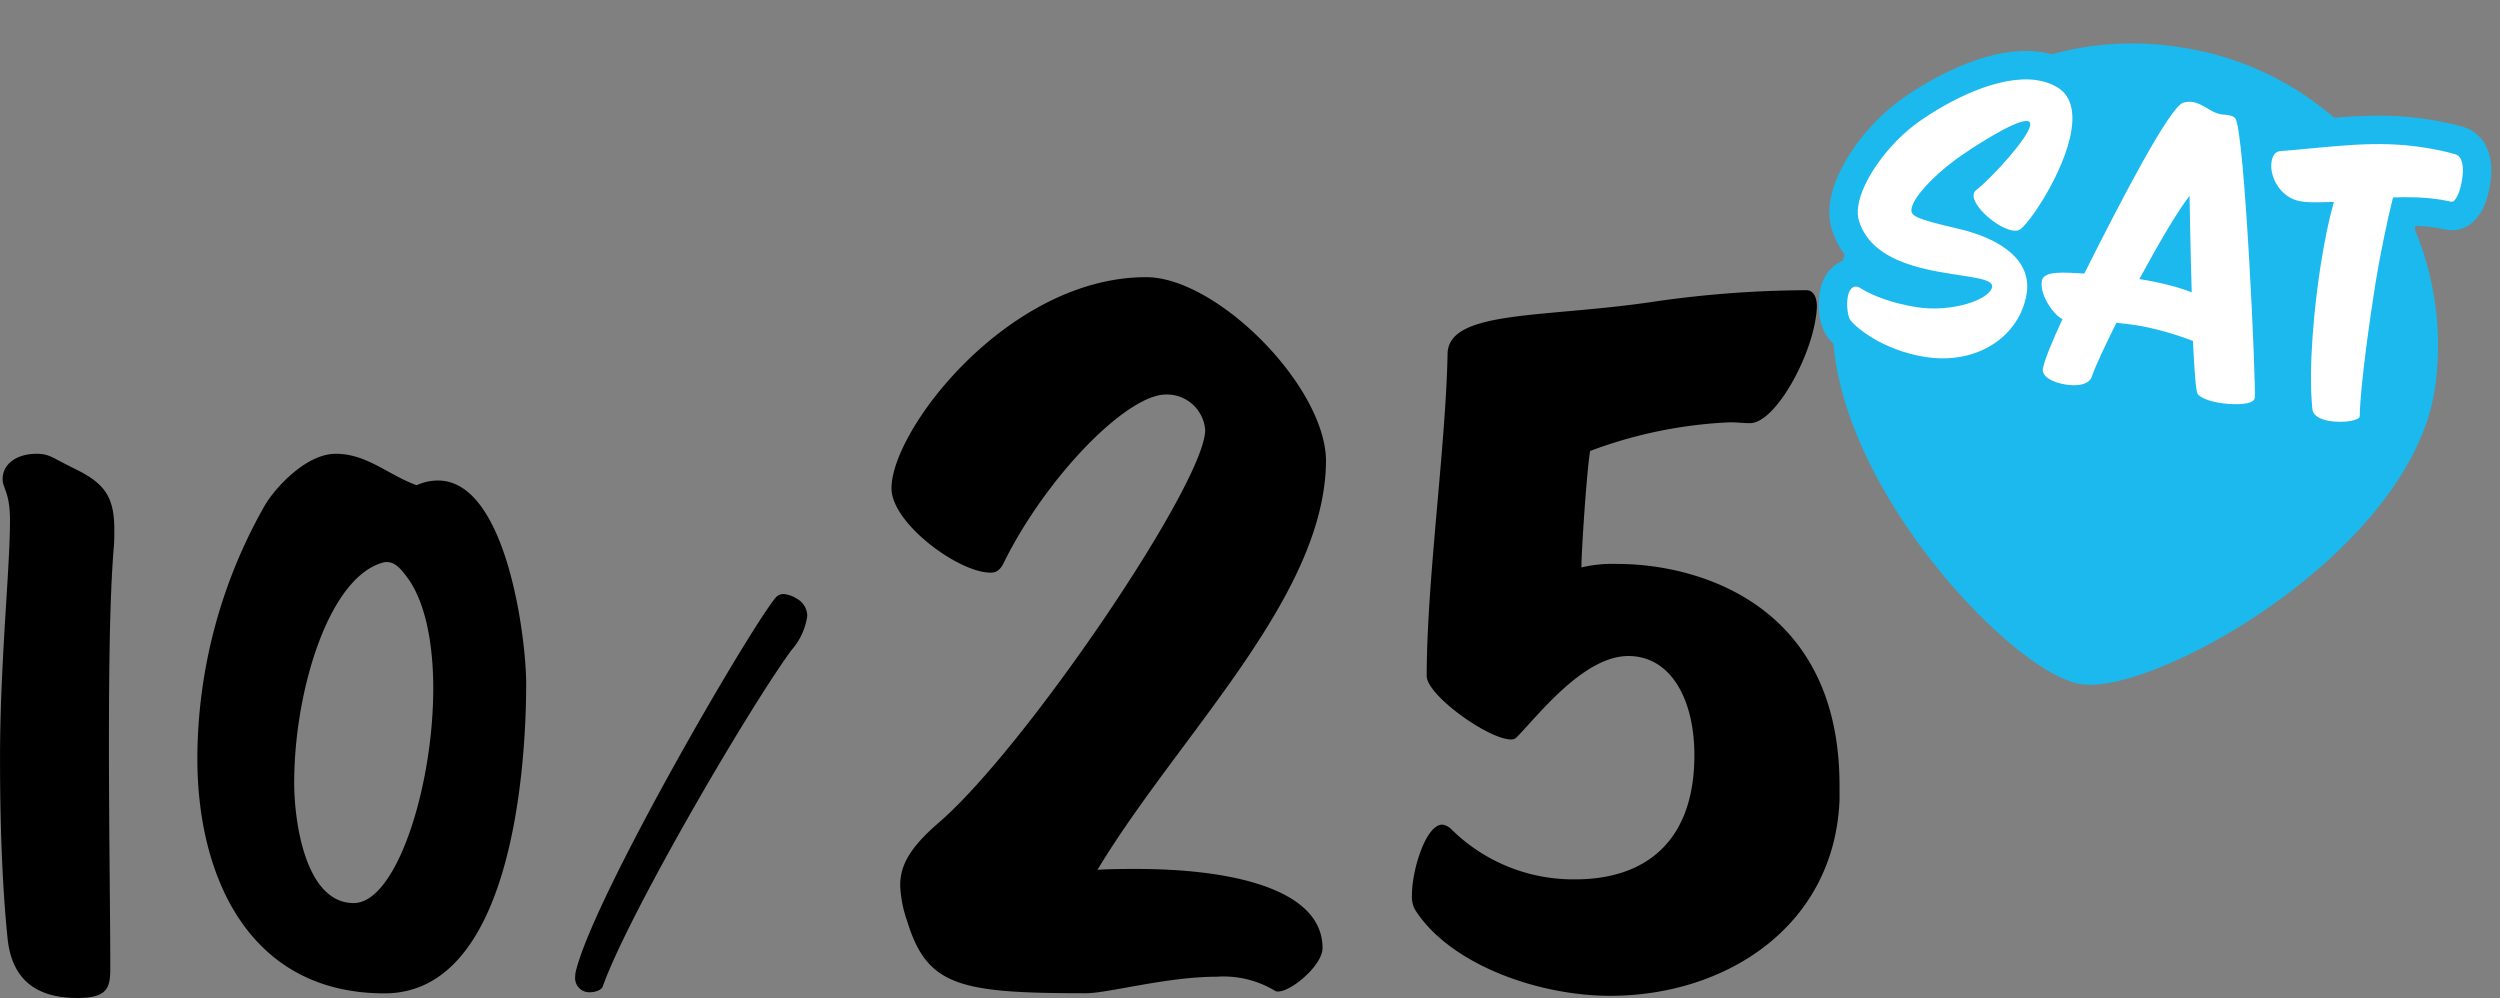 <svg xmlns="http://www.w3.org/2000/svg" width="175.746" height="70.158" viewBox="0 0 175.746 70.158">
  <rect x="0" y="0" width="175.746" height="70.158" fill="#808080" stroke="none"/>
  <g id="event-day-01" transform="translate(14.441)">
    <path id="パス_31208" data-name="パス 31208" d="M21.34,0A21.178,21.178,0,0,1,42.68,21.012c0,11.6-16.121,24.3-21.34,24.3S0,32.616,0,21.012A21.178,21.178,0,0,1,21.34,0Z" transform="translate(117.845 0) rotate(9)" fill="#1bb9ee"/>
    <g id="パス_31209" data-name="パス 31209" transform="translate(117.895 3.716) rotate(9)" fill="#fff">
      <path d="M 16.367 22.015 C 14.333 22.015 13.612 21.023 13.612 20.174 C 13.612 19.817 13.683 19.101 14.253 16.988 C 13.974 16.773 13.745 16.537 13.611 16.389 C 13.589 16.365 13.567 16.34 13.544 16.314 C 13.288 17.615 12.609 18.804 11.57 19.742 C 10.212 20.969 8.342 21.644 6.305 21.644 C 3.102 21.644 0.707 20.302 0.025 19.636 C -0.523 19.117 -0.728 17.969 -0.728 17.356 C -0.728 17.09 -0.69 16.698 -0.511 16.34 C -0.253 15.824 0.234 15.515 0.791 15.515 C 1.035 15.515 1.275 15.571 1.504 15.68 C 2.191 15.972 3.508 16.282 5.167 16.282 C 6.05 16.282 7.047 16.079 7.902 15.726 C 8.013 15.68 8.118 15.633 8.214 15.587 C 8.074 15.587 7.929 15.588 7.78 15.589 C 7.577 15.591 7.365 15.592 7.148 15.592 C 5.852 15.592 4.341 15.54 2.965 15.157 C 1.233 14.675 0.01 13.744 -0.671 12.391 C -0.89 11.953 -1 11.437 -1 10.854 C -1 8.745 0.544 5.652 2.591 3.659 C 3.657 2.621 7.416 -0.769 11.018 -0.802 L 11.022 -0.802 L 11.027 -0.802 C 11.679 -0.802 12.282 -0.697 12.819 -0.489 C 13.801 -0.116 14.969 0.846 14.969 3.313 C 14.969 5.22 14.256 7.333 13.831 8.423 C 13.55 9.144 13.229 9.846 12.927 10.398 C 12.45 11.272 12.168 11.524 11.936 11.662 C 11.894 11.687 11.852 11.71 11.808 11.731 C 12.329 12.089 12.744 12.51 13.048 12.984 C 13.272 12.77 13.597 12.577 14.066 12.442 C 14.541 12.304 15.096 12.236 15.687 12.175 C 16.721 8.939 17.573 6.412 18.287 4.465 C 19.893 0.08 20.465 -0.492 20.998 -0.751 L 21.013 -0.758 L 21.029 -0.765 C 21.374 -0.919 21.737 -1 22.078 -1 C 22.643 -1 23.127 -0.808 23.515 -0.654 C 23.772 -0.552 24.015 -0.456 24.18 -0.456 C 24.215 -0.456 24.278 -0.461 24.338 -0.466 C 24.431 -0.473 24.537 -0.481 24.649 -0.481 C 25.198 -0.481 25.625 -0.335 25.918 -0.047 C 26.136 0.164 26.413 0.448 27.269 3.853 C 27.23 3.657 27.21 3.46 27.21 3.264 C 27.21 2.347 27.707 1.647 28.479 1.473 C 29.206 1.298 29.901 1.119 30.573 0.947 C 33.35 0.234 35.748 -0.382 38.643 -0.382 C 39.558 -0.382 40.29 -0.341 41.017 -0.251 L 41.022 -0.25 L 41.028 -0.249 C 42.034 -0.112 42.634 0.868 42.634 2.373 L 42.634 2.645 L 42.634 2.661 L 42.634 2.677 C 42.587 4.181 42.038 5.079 41.165 5.079 C 41.016 5.079 40.878 5.072 40.744 5.066 C 40.63 5.06 40.522 5.055 40.423 5.055 C 39.515 5.055 38.709 5.148 37.97 5.271 C 37.853 6.871 37.764 9.103 37.764 10.557 C 37.764 13.683 37.858 17.996 38.125 19.86 L 38.135 19.93 L 38.135 20.001 C 38.135 21.301 36.154 21.644 35.107 21.644 C 33.371 21.644 32.922 20.7 32.809 20.294 L 32.808 20.29 L 32.807 20.286 C 32.033 17.416 31.759 12.879 31.759 9.865 C 31.759 8.669 31.794 7.578 31.863 6.606 C 31.489 6.665 31.092 6.711 30.682 6.711 C 29.749 6.711 28.864 6.316 28.189 5.599 C 27.79 5.175 27.5 4.672 27.343 4.149 C 27.694 5.563 28.137 7.477 28.704 10.078 C 29.359 13.08 30.644 19.24 30.644 19.878 C 30.644 20.288 30.447 21.03 29.13 21.379 C 28.614 21.516 27.935 21.595 27.27 21.595 C 26.535 21.595 25.539 21.485 24.966 20.964 L 24.948 20.948 L 24.931 20.931 C 24.693 20.692 24.562 20.363 24.322 19.399 C 24.2 18.909 24.054 18.265 23.88 17.442 C 22.929 17.27 21.712 17.12 20.619 17.12 C 20.396 17.12 20.178 17.125 19.959 17.133 C 19.564 18.42 19.186 19.709 19.085 20.334 L 19.082 20.352 L 19.078 20.371 C 18.872 21.4 17.859 22.015 16.367 22.015 Z M 21.73 11.919 C 22.123 11.941 22.501 11.972 22.86 12.012 C 22.725 11.284 22.596 10.581 22.48 9.938 C 22.244 10.537 21.993 11.2 21.73 11.919 Z M 4.844 10.144 C 5.298 10.22 6.091 10.297 7.214 10.375 C 7.386 10.387 7.554 10.402 7.719 10.419 C 7.259 9.985 6.887 9.444 6.887 8.826 C 6.887 8.429 7.021 8.089 7.286 7.815 C 7.702 7.364 8.394 6.411 8.973 5.491 C 8.975 5.488 8.976 5.485 8.978 5.483 C 8.197 6.133 7.392 6.879 6.965 7.305 C 5.78 8.511 5.095 9.579 4.844 10.144 Z" stroke="none"/>
      <path d="M 22.078 -1.9073486328125e-06 C 21.88 -1.9073486328125e-06 21.658 0.049 21.435 0.148 C 20.521 0.593 18.122 7.813 16.441 13.103 C 15.032 13.252 13.573 13.326 13.573 14.092 C 13.573 15.23 15.032 16.491 15.427 16.491 C 14.933 18.246 14.612 19.606 14.612 20.174 C 14.612 20.694 15.353 21.015 16.367 21.015 C 17.183 21.015 17.974 20.792 18.098 20.174 C 18.221 19.408 18.666 17.925 19.21 16.169 C 19.655 16.144 20.125 16.12 20.619 16.12 C 21.979 16.12 23.586 16.342 24.724 16.589 C 25.169 18.74 25.49 20.076 25.638 20.224 C 25.91 20.471 26.553 20.595 27.27 20.595 C 28.383 20.595 29.644 20.347 29.644 19.878 C 29.644 19.161 26.009 1.434 25.218 0.668 C 25.119 0.569 24.921 0.519 24.649 0.519 C 24.501 0.519 24.328 0.544 24.18 0.544 C 23.463 0.544 22.82 -1.9073486328125e-06 22.078 -1.9073486328125e-06 M 24.105 13.227 C 23.116 13.005 21.806 12.881 20.323 12.881 C 21.238 10.285 22.226 7.738 22.894 6.552 C 22.894 6.552 23.463 9.84 24.105 13.227 M 11.027 0.198 C 8.332 0.223 5.167 2.547 3.288 4.376 C 1.434 6.181 3.814697265625e-06 9.024 3.814697265625e-06 10.854 C 3.814697265625e-06 11.274 0.074 11.645 0.223 11.941 C 1.676 14.832 5.851 14.587 8.311 14.587 C 9.407 14.587 10.163 14.636 10.186 15.032 C 10.186 15.971 7.64 17.282 5.167 17.282 C 3.486 17.282 2.003 16.985 1.088 16.589 C 0.989 16.54 0.89 16.515 0.791 16.515 C 0.396 16.515 0.272 16.96 0.272 17.356 C 0.272 17.949 0.494 18.716 0.717 18.914 C 1.113 19.309 3.214 20.644 6.305 20.644 C 10.087 20.644 12.658 18.098 12.658 15.131 C 12.658 12.782 10.31 11.595 7.145 11.373 C 3.931 11.15 3.733 10.977 3.733 10.483 C 3.733 9.716 4.796 8.085 6.255 6.601 C 7.12 5.736 9.964 3.14 10.829 3.14 C 10.977 3.14 11.051 3.239 11.051 3.412 C 11.051 4.327 8.95 7.491 8.01 8.505 C 7.912 8.604 7.887 8.703 7.887 8.826 C 7.887 9.642 9.889 10.903 10.977 10.903 C 11.15 10.903 11.299 10.878 11.422 10.804 C 11.966 10.483 13.969 6.305 13.969 3.313 C 13.969 1.978 13.573 0.865 12.461 0.445 C 12.016 0.272 11.521 0.198 11.027 0.198 M 38.643 0.618 C 35.182 0.618 32.388 1.558 28.704 2.448 C 28.358 2.522 28.21 2.868 28.21 3.264 C 28.21 4.401 29.273 5.711 30.682 5.711 C 31.498 5.711 32.314 5.489 32.981 5.39 C 32.833 6.626 32.759 8.134 32.759 9.865 C 32.759 12.658 33.006 17.183 33.772 20.026 C 33.896 20.471 34.465 20.644 35.107 20.644 C 36.146 20.644 37.135 20.273 37.135 20.001 C 36.813 17.752 36.764 12.56 36.764 10.557 C 36.764 8.802 36.887 6.033 37.036 4.426 C 38.05 4.228 39.137 4.055 40.423 4.055 C 40.67 4.055 40.917 4.079 41.165 4.079 C 41.387 4.079 41.61 3.437 41.634 2.645 C 41.634 2.547 41.634 2.472 41.634 2.373 C 41.634 1.582 41.437 0.816 40.893 0.742 C 40.102 0.643 39.36 0.618 38.643 0.618 M 22.078 -2 C 22.834 -2 23.441 -1.759 23.884 -1.584 C 23.994 -1.54 24.139 -1.483 24.218 -1.459 C 24.233 -1.46 24.248 -1.462 24.261 -1.463 C 24.367 -1.471 24.498 -1.481 24.649 -1.481 C 25.47 -1.481 26.132 -1.239 26.617 -0.761 C 26.912 -0.474 27.137 -0.153 27.462 0.826 C 27.699 0.676 27.964 0.565 28.251 0.5 C 28.968 0.326 29.657 0.149 30.324 -0.022 C 33.048 -0.721 35.622 -1.382 38.643 -1.382 C 39.601 -1.382 40.371 -1.339 41.141 -1.243 L 41.163 -1.24 C 42.358 -1.077 43.634 -0.042 43.634 2.373 L 43.633 2.708 C 43.556 5.194 42.307 6.079 41.165 6.079 C 40.991 6.079 40.833 6.071 40.694 6.065 C 40.592 6.059 40.497 6.055 40.423 6.055 C 39.887 6.055 39.387 6.09 38.914 6.146 C 38.826 7.607 38.764 9.352 38.764 10.557 C 38.764 13.651 38.856 17.906 39.115 19.719 L 39.135 19.859 L 39.135 20.001 C 39.135 20.744 38.749 21.428 38.077 21.878 C 37.819 22.051 37.506 22.2 37.148 22.321 C 36.527 22.529 35.802 22.644 35.107 22.644 C 32.617 22.644 31.981 21.05 31.845 20.561 L 31.841 20.547 C 31.769 20.279 31.701 19.998 31.637 19.705 C 31.644 19.784 31.644 19.832 31.644 19.878 C 31.644 20.44 31.424 21.805 29.387 22.346 C 28.781 22.506 28.029 22.595 27.27 22.595 C 25.945 22.595 24.943 22.295 24.293 21.704 L 24.224 21.638 C 23.793 21.207 23.614 20.696 23.351 19.64 C 23.262 19.282 23.161 18.845 23.046 18.319 C 22.308 18.211 21.469 18.126 20.704 18.12 C 20.428 19.04 20.148 20.024 20.072 20.493 L 20.059 20.567 C 19.872 21.502 19.219 22.269 18.269 22.669 C 17.725 22.899 17.085 23.015 16.367 23.015 C 13.773 23.015 12.612 21.588 12.612 20.174 C 12.612 20.159 12.612 20.143 12.612 20.126 C 12.493 20.249 12.369 20.368 12.24 20.484 C 10.698 21.877 8.59 22.644 6.305 22.644 C 2.931 22.644 0.262 21.257 -0.665 20.36 C -1.716 19.363 -1.728 17.439 -1.728 17.356 C -1.728 15.949 -1.006 15.048 -0.114 14.69 C -0.718 14.177 -1.203 13.559 -1.564 12.84 C -1.854 12.26 -2 11.593 -2 10.854 C -2 8.466 -0.363 5.139 1.893 2.943 C 3.027 1.839 7.035 -1.766 11.008 -1.802 L 11.027 -1.802 C 11.802 -1.802 12.525 -1.674 13.177 -1.422 C 14.224 -1.024 15.969 0.12 15.969 3.313 C 15.969 5.384 15.213 7.631 14.763 8.786 C 14.462 9.557 14.131 10.28 13.805 10.878 C 13.644 11.173 13.492 11.423 13.344 11.635 C 13.481 11.579 13.629 11.527 13.788 11.481 C 14.146 11.377 14.534 11.309 14.932 11.256 C 15.882 8.298 16.675 5.956 17.348 4.121 C 18.953 -0.261 19.636 -1.201 20.56 -1.65 L 20.623 -1.679 C 21.095 -1.889 21.598 -2 22.078 -2 Z M 30.682 7.711 C 30.149 7.711 29.628 7.613 29.139 7.425 C 29.313 8.193 29.495 9.009 29.681 9.865 C 30.148 12.004 30.638 14.347 31.025 16.291 C 31.103 16.687 31.172 17.036 31.232 17.345 C 30.892 14.811 30.759 11.97 30.759 9.865 C 30.759 9.105 30.773 8.386 30.8 7.71 C 30.761 7.711 30.721 7.711 30.682 7.711 Z" stroke="none" fill="#1bb9ee"/>
    </g>
    <path id="パス_31215" data-name="パス 31215" d="M14.984-40.74a2.027,2.027,0,0,0-.933-.322.731.731,0,0,0-.579.29C11.445-38.231.989-20.213-.491-14.743a2.186,2.186,0,0,0-.1.611A.992.992,0,0,0,.474-13.07c.418,0,.8-.193.869-.386C3.08-18.379,11.381-32.664,14.6-37.1a4.625,4.625,0,0,0,1.126-2.413A1.393,1.393,0,0,0,14.984-40.74Z" transform="translate(26.582 82.821)"/>
    <path id="パス_31268" data-name="パス 31268" d="M12.549-30.926c.047-.47.047-.94.047-1.316,0-2.256-.611-3.243-2.726-4.277-1.645-.8-1.833-1.081-2.726-1.081-1.41,0-2.4.705-2.4,1.786,0,.658.517.893.517,2.914,0,3.431-.7,10.011-.7,16.732,0,4.324.141,8.789.517,12.5C5.358-.47,7.285.658,10.011.658c2.3,0,2.3-.893,2.3-2.3,0-3.572-.094-9.588-.094-15.557C12.22-22.325,12.267-27.4,12.549-30.926Zm29,9.494c0-3.149-1.363-14.288-6.2-14.288a3.633,3.633,0,0,0-1.5.329c-1.974-.7-3.478-2.209-5.687-2.209-2.068,0-4.23,2.35-4.982,3.619a36.1,36.1,0,0,0-4.747,17.813c0,8.272,3.619,16.5,13.16,16.5C40.561.329,41.548-15.6,41.548-21.432Zm-8.225-7.285c1.175,1.739,1.692,4.559,1.692,7.614,0,6.909-2.585,15.087-5.593,15.087-3.384,0-4.183-5.687-4.183-8.46,0-6.392,2.4-14.382,6.2-15.463a.8.8,0,0,1,.329-.047C32.336-29.986,32.759-29.516,33.323-28.717Z" transform="translate(-19 69.5)"/>
    <path id="パス_31272" data-name="パス 31272" d="M34.775-64.251c-.122-5.254-7.7-12.829-12.646-12.829-9.652,0-17.9,10.691-17.9,14.845,0,2.444,4.7,5.926,6.964,5.926.489,0,.733-.244,1.039-.916,2.993-5.926,8.553-11.607,11.3-11.607a2.7,2.7,0,0,1,2.749,2.5c0,3.726-12.768,22.542-18.816,27.674C5.574-37,4.841-35.783,4.841-34.317a8.562,8.562,0,0,0,.489,2.5C6.735-27.23,9-26.742,17.914-26.742c1.527,0,5.681-1.161,9.164-1.161a7.027,7.027,0,0,1,4.093.977.367.367,0,0,0,.244.061c.916,0,3.116-1.833,3.116-3.055,0-4.093-6.231-5.559-13.073-5.559-.855,0-1.833,0-2.749.061C24.451-44.947,34.775-54.66,34.775-64.251Zm36.1,23.825v-.916c0-12.89-10.141-15.578-15.578-15.578a9.543,9.543,0,0,0-2.566.244c0-1.161.367-6.72.611-8.186a31.837,31.837,0,0,1,9.836-2.016c.489,0,.916.061,1.405.061,1.833,0,4.582-5.07,4.7-8.186,0-.672-.244-1.161-.733-1.161a76.288,76.288,0,0,0-11.057.855c-7.636,1.1-14.173.55-14.173,3.665-.122,6.414-1.466,15.945-1.466,22.6,0,1.344,4.337,4.46,5.926,4.46a.516.516,0,0,0,.367-.122c1.466-1.466,4.7-5.742,7.881-5.742,2.993,0,4.643,3.055,4.643,6.964,0,6.231-3.6,8.736-8.369,8.736a12.176,12.176,0,0,1-8.736-3.543,1.139,1.139,0,0,0-.611-.305c-1.161,0-2.138,3.177-2.138,4.948a1.975,1.975,0,0,0,.183.977c2.383,3.849,8.614,6.109,13.745,6.109C62.938-26.558,70.574-31.507,70.879-40.426Z" transform="translate(44 96.565)"/>
  </g>
</svg>
